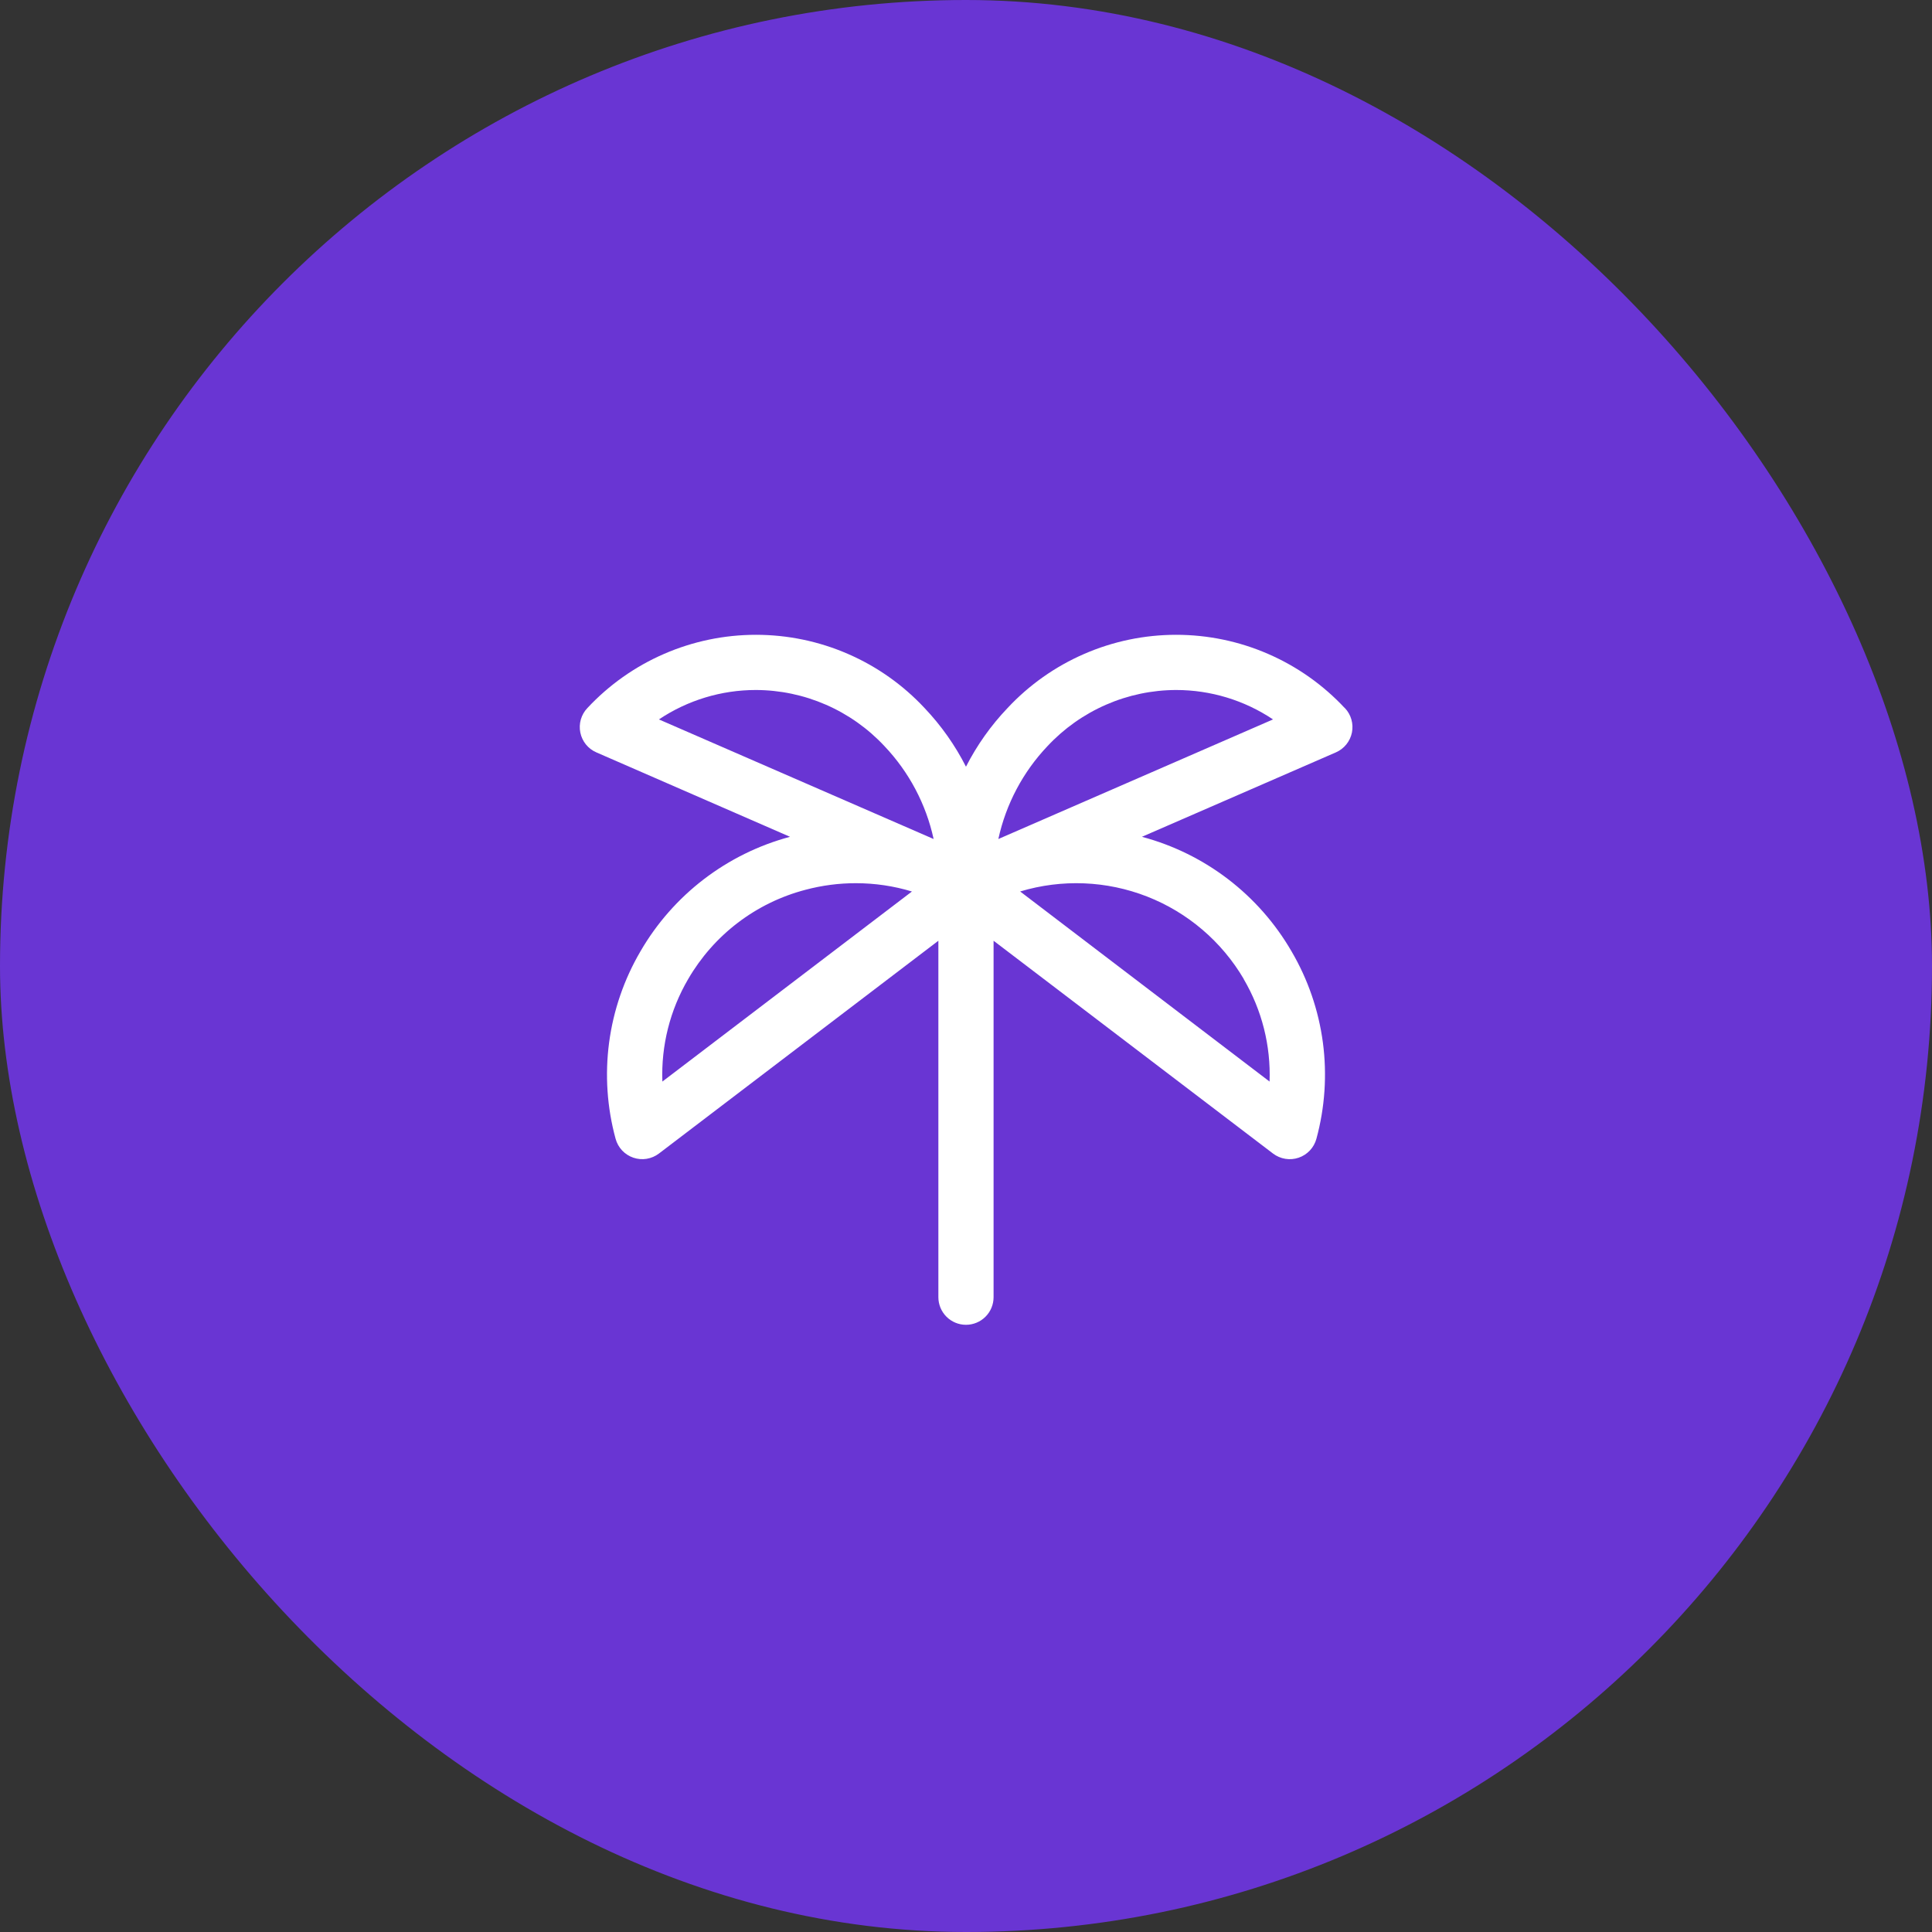 <svg width="70" height="70" viewBox="0 0 70 70" fill="none" xmlns="http://www.w3.org/2000/svg">
<rect x="0" y="0" width="70" height="70" fill="#333333" stroke="none"/>
<rect width="70" height="70" rx="35" fill="#6935D3"/>
<path d="M48.723 25.654C47.941 24.816 46.995 24.148 45.944 23.692C44.894 23.235 43.76 23 42.614 23C41.468 23 40.335 23.235 39.284 23.692C38.233 24.148 37.287 24.816 36.505 25.654C35.903 26.285 35.396 27.001 34.999 27.779C34.605 27.002 34.099 26.286 33.499 25.654C32.717 24.816 31.772 24.148 30.721 23.692C29.67 23.235 28.536 23 27.39 23C26.245 23 25.111 23.235 24.06 23.692C23.009 24.148 22.064 24.816 21.282 25.654C21.171 25.77 21.09 25.912 21.045 26.066C21.001 26.221 20.994 26.384 21.026 26.541C21.058 26.699 21.127 26.847 21.228 26.972C21.329 27.097 21.459 27.196 21.607 27.26L28.624 30.319C26.339 30.93 24.39 32.423 23.204 34.47C22.61 35.485 22.224 36.608 22.069 37.774C21.915 38.94 21.994 40.125 22.304 41.26C22.347 41.418 22.428 41.563 22.54 41.683C22.652 41.802 22.792 41.892 22.947 41.945C23.102 41.998 23.268 42.012 23.429 41.986C23.591 41.959 23.744 41.894 23.874 41.795L33.999 34.085V47C33.999 47.265 34.105 47.52 34.292 47.707C34.48 47.895 34.734 48 34.999 48C35.264 48 35.519 47.895 35.706 47.707C35.894 47.52 35.999 47.265 35.999 47V34.085L46.124 41.795C46.255 41.894 46.408 41.96 46.569 41.986C46.731 42.013 46.897 41.999 47.052 41.946C47.208 41.893 47.347 41.803 47.46 41.683C47.572 41.564 47.653 41.418 47.696 41.26C48.005 40.125 48.085 38.94 47.931 37.774C47.776 36.608 47.39 35.485 46.795 34.47C45.61 32.422 43.66 30.929 41.374 30.319L48.402 27.26C48.549 27.196 48.679 27.097 48.78 26.972C48.881 26.847 48.951 26.699 48.983 26.541C49.014 26.384 49.008 26.221 48.963 26.066C48.919 25.912 48.838 25.77 48.727 25.654H48.723ZM27.384 25C28.259 25.002 29.123 25.183 29.925 25.533C30.727 25.883 31.448 26.393 32.044 27.032C32.935 27.97 33.552 29.135 33.827 30.399L23.874 26.066C24.913 25.371 26.134 25 27.384 25ZM23.999 39.187C23.951 37.886 24.275 36.599 24.933 35.475C25.393 34.682 26.005 33.987 26.734 33.432C27.464 32.876 28.296 32.471 29.183 32.239C29.779 32.08 30.394 31.999 31.012 32C31.699 32 32.383 32.101 33.041 32.301L23.999 39.187ZM45.062 35.475C45.721 36.598 46.046 37.886 45.999 39.187L36.962 32.3C38.473 31.844 40.094 31.909 41.563 32.484C43.033 33.06 44.267 34.114 45.066 35.475H45.062ZM36.172 30.399C36.447 29.135 37.063 27.97 37.954 27.032C38.551 26.393 39.272 25.883 40.074 25.533C40.875 25.183 41.74 25.002 42.614 25C43.864 25 45.086 25.371 46.124 26.066L36.172 30.399Z" fill="white"/>
</svg>
